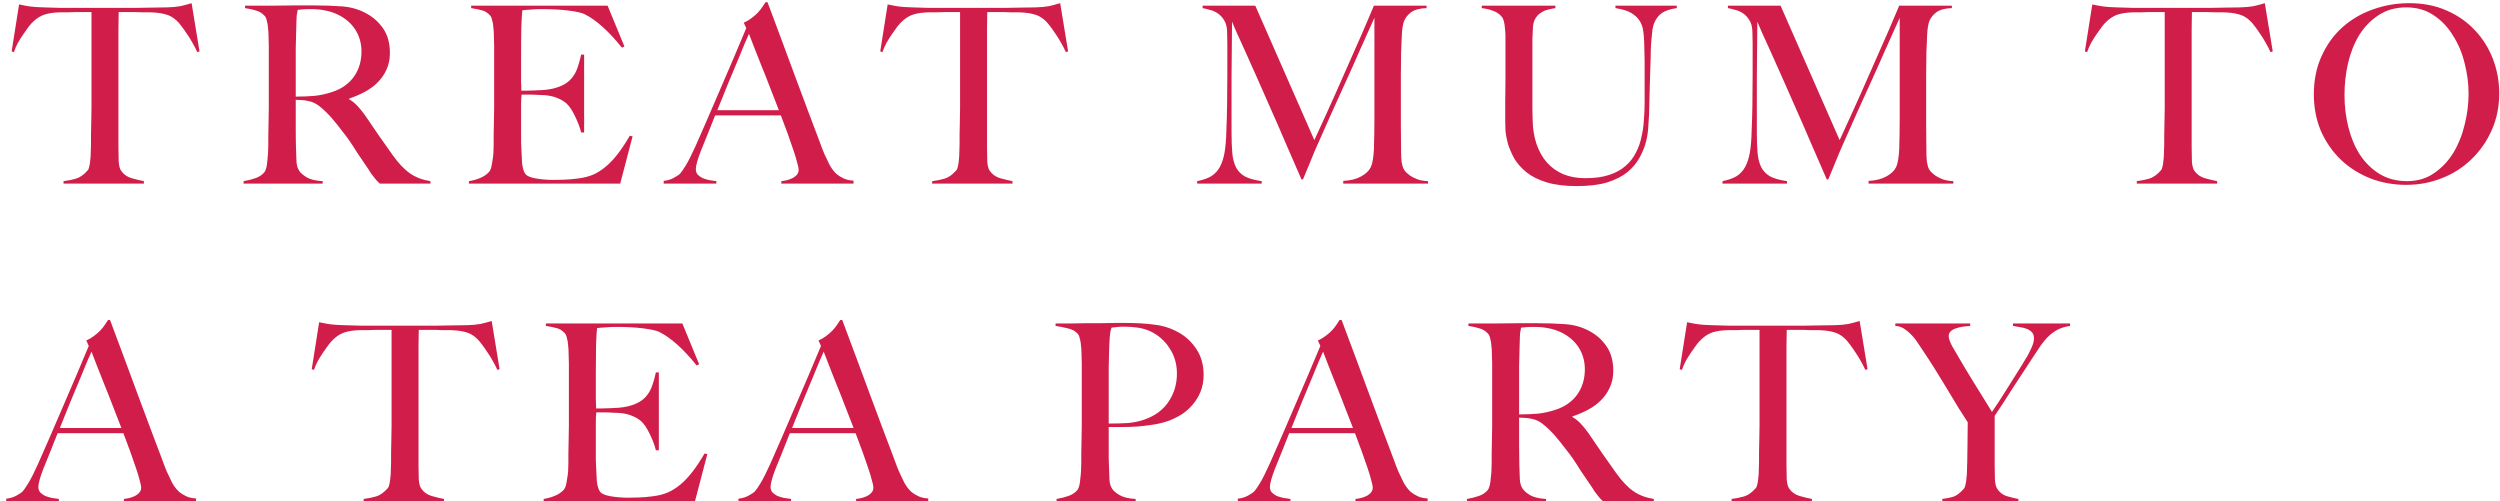<svg width="354" height="71" viewBox="0 0 354 71" fill="none" xmlns="http://www.w3.org/2000/svg">
<path d="M28.25 7.275L27.935 7.38C27.748 6.96 27.527 6.528 27.27 6.085C27.013 5.618 26.745 5.187 26.465 4.79C26.208 4.393 25.952 4.032 25.695 3.705C25.438 3.355 25.217 3.098 25.03 2.935C24.54 2.468 24.003 2.165 23.42 2.025C22.86 1.862 22.137 1.768 21.25 1.745C20.807 1.745 20.422 1.745 20.095 1.745C19.768 1.722 19.442 1.71 19.115 1.71C18.812 1.71 18.473 1.71 18.1 1.71C17.75 1.71 17.318 1.71 16.805 1.71C16.805 2.293 16.793 3.087 16.77 4.09C16.77 5.093 16.77 6.143 16.77 7.24C16.77 8.337 16.77 9.422 16.77 10.495C16.77 11.545 16.77 12.432 16.77 13.155V20.925C16.77 21.602 16.782 22.255 16.805 22.885C16.852 23.492 16.968 23.923 17.155 24.18C17.505 24.693 17.995 25.043 18.625 25.23C19.278 25.417 19.862 25.557 20.375 25.65V26H9V25.65C9.607 25.58 10.19 25.463 10.75 25.3C11.31 25.137 11.858 24.752 12.395 24.145C12.512 24.028 12.593 23.842 12.64 23.585C12.71 23.305 12.757 23.002 12.78 22.675C12.827 22.325 12.85 21.952 12.85 21.555C12.873 21.158 12.885 20.773 12.885 20.4C12.885 20.073 12.885 19.642 12.885 19.105C12.908 18.568 12.92 17.973 12.92 17.32C12.943 16.667 12.955 15.99 12.955 15.29C12.955 14.59 12.955 13.925 12.955 13.295V1.71C12.465 1.71 12.033 1.71 11.66 1.71C11.31 1.71 10.972 1.71 10.645 1.71C10.342 1.71 10.015 1.722 9.665 1.745C9.338 1.745 8.953 1.745 8.51 1.745C7.623 1.768 6.888 1.873 6.305 2.06C5.745 2.247 5.22 2.573 4.73 3.04C4.543 3.203 4.322 3.448 4.065 3.775C3.832 4.102 3.575 4.463 3.295 4.86C3.038 5.233 2.782 5.642 2.525 6.085C2.292 6.528 2.105 6.96 1.965 7.38L1.65 7.275L2.7 0.625C3.237 0.742 3.727 0.835 4.17 0.905C4.637 0.975 5.302 1.022 6.165 1.045C7.052 1.068 7.845 1.092 8.545 1.115C9.245 1.115 9.922 1.115 10.575 1.115C11.228 1.115 11.893 1.115 12.57 1.115C13.27 1.115 14.052 1.115 14.915 1.115C15.778 1.115 16.548 1.115 17.225 1.115C17.925 1.115 18.602 1.115 19.255 1.115C19.908 1.092 20.585 1.08 21.285 1.08C21.985 1.057 22.778 1.045 23.665 1.045C24.435 1.022 25.065 0.963 25.555 0.87C26.068 0.753 26.593 0.613 27.13 0.45L28.25 7.275ZM60.951 26H53.776C53.566 25.79 53.414 25.638 53.321 25.545C53.227 25.428 53.122 25.3 53.006 25.16C52.889 25.02 52.737 24.822 52.551 24.565C52.387 24.285 52.119 23.877 51.746 23.34C51.302 22.687 50.906 22.103 50.556 21.59C50.229 21.053 49.891 20.528 49.541 20.015C49.191 19.502 48.806 18.988 48.386 18.475C47.989 17.938 47.511 17.343 46.951 16.69C46.484 16.153 45.971 15.652 45.411 15.185C44.874 14.718 44.302 14.427 43.696 14.31C43.252 14.217 42.914 14.17 42.681 14.17C42.471 14.17 42.202 14.158 41.876 14.135C41.876 15.652 41.876 16.97 41.876 18.09C41.876 19.21 41.887 20.155 41.911 20.925C41.934 21.672 41.957 22.313 41.981 22.85C42.004 23.387 42.132 23.83 42.366 24.18C42.552 24.483 42.914 24.798 43.451 25.125C43.987 25.428 44.734 25.603 45.691 25.65V26H34.491V25.65C35.074 25.557 35.634 25.417 36.171 25.23C36.707 25.043 37.127 24.763 37.431 24.39C37.547 24.25 37.641 24.04 37.711 23.76C37.781 23.48 37.827 23.165 37.851 22.815C37.897 22.465 37.932 22.092 37.956 21.695C37.979 21.298 37.991 20.913 37.991 20.54C37.991 20.213 37.991 19.77 37.991 19.21C38.014 18.65 38.026 18.043 38.026 17.39C38.049 16.713 38.061 16.025 38.061 15.325C38.061 14.602 38.061 13.925 38.061 13.295V6.47C38.061 6.05 38.049 5.63 38.026 5.21C38.026 4.767 38.002 4.358 37.956 3.985C37.932 3.588 37.874 3.238 37.781 2.935C37.711 2.608 37.606 2.375 37.466 2.235C37.116 1.862 36.719 1.617 36.276 1.5C35.856 1.36 35.331 1.243 34.701 1.15V0.8C34.887 0.8 35.366 0.8 36.136 0.8C36.929 0.8 37.827 0.8 38.831 0.8C39.834 0.777 40.837 0.765 41.841 0.765C42.844 0.765 43.661 0.765 44.291 0.765C45.854 0.765 47.242 0.812 48.456 0.905C49.669 0.998 50.777 1.313 51.781 1.85C52.807 2.387 53.636 3.122 54.266 4.055C54.896 4.965 55.211 6.12 55.211 7.52C55.211 8.383 55.047 9.165 54.721 9.865C54.417 10.542 53.997 11.148 53.461 11.685C52.947 12.198 52.341 12.642 51.641 13.015C50.941 13.388 50.206 13.703 49.436 13.96V14.065C49.832 14.275 50.217 14.578 50.591 14.975C50.964 15.372 51.326 15.815 51.676 16.305C52.282 17.192 52.936 18.148 53.636 19.175C54.359 20.202 55.001 21.112 55.561 21.905C56.424 23.118 57.264 24.005 58.081 24.565C58.897 25.125 59.854 25.487 60.951 25.65V26ZM51.186 7.31C51.186 6.143 50.894 5.105 50.311 4.195C49.727 3.285 48.876 2.562 47.756 2.025C47.196 1.768 46.601 1.582 45.971 1.465C45.364 1.348 44.722 1.29 44.046 1.29C43.556 1.29 43.159 1.302 42.856 1.325C42.552 1.348 42.319 1.372 42.156 1.395C42.132 1.535 42.109 1.663 42.086 1.78C42.062 1.873 42.039 2.002 42.016 2.165C42.016 2.328 42.004 2.562 41.981 2.865C41.981 3.145 41.969 3.553 41.946 4.09C41.922 4.907 41.899 5.828 41.876 6.855C41.876 7.882 41.876 8.873 41.876 9.83C41.876 10.787 41.876 11.627 41.876 12.35C41.876 13.05 41.876 13.493 41.876 13.68C42.832 13.68 43.719 13.645 44.536 13.575C45.376 13.482 46.181 13.307 46.951 13.05C47.697 12.817 48.339 12.502 48.876 12.105C49.412 11.708 49.844 11.265 50.171 10.775C50.521 10.262 50.777 9.713 50.941 9.13C51.104 8.547 51.186 7.94 51.186 7.31ZM89.571 19.315L87.821 26H66.401V25.65C66.984 25.557 67.521 25.405 68.011 25.195C68.524 24.985 68.944 24.693 69.271 24.32C69.388 24.18 69.481 23.982 69.551 23.725C69.621 23.445 69.679 23.13 69.726 22.78C69.796 22.43 69.843 22.068 69.866 21.695C69.889 21.298 69.901 20.913 69.901 20.54C69.901 20.213 69.901 19.77 69.901 19.21C69.924 18.65 69.936 18.043 69.936 17.39C69.959 16.713 69.971 16.025 69.971 15.325C69.971 14.602 69.971 13.925 69.971 13.295V6.47C69.971 6.05 69.959 5.618 69.936 5.175C69.936 4.732 69.912 4.312 69.866 3.915C69.843 3.518 69.784 3.168 69.691 2.865C69.621 2.538 69.516 2.305 69.376 2.165C69.026 1.792 68.653 1.558 68.256 1.465C67.859 1.348 67.346 1.243 66.716 1.15V0.8H86.036L88.416 6.575L88.066 6.75C86.176 4.393 84.403 2.807 82.746 1.99C82.349 1.803 81.614 1.64 80.541 1.5C79.468 1.36 78.161 1.29 76.621 1.29C76.131 1.29 75.618 1.313 75.081 1.36C74.567 1.383 74.194 1.418 73.961 1.465C73.914 1.838 73.868 2.608 73.821 3.775C73.797 4.942 73.786 6.295 73.786 7.835C73.786 8.722 73.786 9.468 73.786 10.075C73.786 10.682 73.786 11.183 73.786 11.58C73.809 11.953 73.821 12.245 73.821 12.455C73.821 12.642 73.821 12.77 73.821 12.84C73.938 12.84 74.171 12.84 74.521 12.84C74.871 12.84 75.267 12.828 75.711 12.805C76.177 12.782 76.632 12.758 77.076 12.735C77.543 12.688 77.927 12.63 78.231 12.56C78.931 12.397 79.514 12.175 79.981 11.895C80.448 11.615 80.821 11.277 81.101 10.88C81.404 10.483 81.638 10.028 81.801 9.515C81.987 8.978 82.151 8.383 82.291 7.73H82.711V18.755H82.291C82.104 18.008 81.812 17.238 81.416 16.445C81.043 15.652 80.646 15.057 80.226 14.66C79.853 14.333 79.397 14.065 78.861 13.855C78.347 13.645 77.741 13.517 77.041 13.47C76.691 13.447 76.399 13.435 76.166 13.435C75.933 13.412 75.699 13.4 75.466 13.4C75.256 13.4 75.022 13.4 74.766 13.4C74.532 13.4 74.229 13.4 73.856 13.4C73.809 13.727 73.786 14.205 73.786 14.835C73.786 15.465 73.786 16.118 73.786 16.795C73.786 17.098 73.786 17.448 73.786 17.845C73.786 18.242 73.786 18.638 73.786 19.035C73.786 19.408 73.786 19.77 73.786 20.12C73.809 20.447 73.821 20.727 73.821 20.96C73.844 21.707 73.879 22.418 73.926 23.095C73.996 23.748 74.136 24.238 74.346 24.565C74.556 24.892 75.058 25.125 75.851 25.265C76.644 25.405 77.507 25.475 78.441 25.475C78.838 25.475 79.339 25.463 79.946 25.44C80.576 25.417 81.229 25.358 81.906 25.265C82.653 25.172 83.341 24.997 83.971 24.74C84.601 24.46 85.207 24.075 85.791 23.585C86.374 23.095 86.934 22.5 87.471 21.8C88.031 21.077 88.603 20.213 89.186 19.21L89.571 19.315ZM110.639 26V25.65C110.709 25.65 110.872 25.627 111.129 25.58C111.409 25.533 111.689 25.452 111.969 25.335C112.272 25.218 112.529 25.055 112.739 24.845C112.972 24.635 113.089 24.367 113.089 24.04C113.089 23.83 113.019 23.492 112.879 23.025C112.762 22.535 112.587 21.952 112.354 21.275C112.12 20.575 111.852 19.805 111.549 18.965C111.245 18.125 110.919 17.25 110.569 16.34H101.259C100.909 17.227 100.57 18.078 100.244 18.895C99.917 19.688 99.59 20.493 99.264 21.31C98.774 22.57 98.529 23.457 98.529 23.97C98.529 24.273 98.622 24.53 98.809 24.74C98.995 24.927 99.229 25.09 99.509 25.23C99.812 25.347 100.127 25.44 100.454 25.51C100.804 25.557 101.13 25.603 101.434 25.65V26H93.979V25.615C94.585 25.545 95.099 25.382 95.519 25.125C95.962 24.868 96.219 24.693 96.289 24.6C96.452 24.437 96.72 24.052 97.094 23.445C97.467 22.838 97.922 21.94 98.459 20.75C98.949 19.653 99.497 18.405 100.104 17.005C100.71 15.605 101.329 14.17 101.959 12.7C102.612 11.207 103.254 9.713 103.884 8.22C104.514 6.703 105.109 5.292 105.669 3.985L105.319 3.215C105.739 3.028 106.112 2.807 106.439 2.55C106.789 2.293 107.092 2.025 107.349 1.745C107.605 1.465 107.815 1.197 107.979 0.94C108.165 0.683 108.305 0.473 108.399 0.31H108.679C109.402 2.247 110.09 4.09 110.744 5.84C111.397 7.567 112.015 9.235 112.599 10.845C113.205 12.455 113.789 14.018 114.349 15.535C114.909 17.028 115.469 18.51 116.029 19.98C116.285 20.703 116.519 21.31 116.729 21.8C116.962 22.267 117.219 22.803 117.499 23.41C117.545 23.503 117.65 23.667 117.814 23.9C117.977 24.133 118.187 24.378 118.444 24.635C118.724 24.868 119.062 25.078 119.459 25.265C119.855 25.452 120.322 25.557 120.859 25.58V26H110.639ZM106.054 4.79C105.914 5.093 105.704 5.572 105.424 6.225C105.167 6.878 104.84 7.672 104.444 8.605C104.047 9.538 103.604 10.6 103.114 11.79C102.647 12.957 102.134 14.228 101.574 15.605H110.289C109.892 14.555 109.484 13.505 109.064 12.455C108.667 11.405 108.27 10.402 107.874 9.445C107.5 8.465 107.15 7.578 106.824 6.785C106.52 5.968 106.264 5.303 106.054 4.79ZM151.242 7.275L150.927 7.38C150.741 6.96 150.519 6.528 150.262 6.085C150.006 5.618 149.737 5.187 149.457 4.79C149.201 4.393 148.944 4.032 148.687 3.705C148.431 3.355 148.209 3.098 148.022 2.935C147.532 2.468 146.996 2.165 146.412 2.025C145.852 1.862 145.129 1.768 144.242 1.745C143.799 1.745 143.414 1.745 143.087 1.745C142.761 1.722 142.434 1.71 142.107 1.71C141.804 1.71 141.466 1.71 141.092 1.71C140.742 1.71 140.311 1.71 139.797 1.71C139.797 2.293 139.786 3.087 139.762 4.09C139.762 5.093 139.762 6.143 139.762 7.24C139.762 8.337 139.762 9.422 139.762 10.495C139.762 11.545 139.762 12.432 139.762 13.155V20.925C139.762 21.602 139.774 22.255 139.797 22.885C139.844 23.492 139.961 23.923 140.147 24.18C140.497 24.693 140.987 25.043 141.617 25.23C142.271 25.417 142.854 25.557 143.367 25.65V26H131.992V25.65C132.599 25.58 133.182 25.463 133.742 25.3C134.302 25.137 134.851 24.752 135.387 24.145C135.504 24.028 135.586 23.842 135.632 23.585C135.702 23.305 135.749 23.002 135.772 22.675C135.819 22.325 135.842 21.952 135.842 21.555C135.866 21.158 135.877 20.773 135.877 20.4C135.877 20.073 135.877 19.642 135.877 19.105C135.901 18.568 135.912 17.973 135.912 17.32C135.936 16.667 135.947 15.99 135.947 15.29C135.947 14.59 135.947 13.925 135.947 13.295V1.71C135.457 1.71 135.026 1.71 134.652 1.71C134.302 1.71 133.964 1.71 133.637 1.71C133.334 1.71 133.007 1.722 132.657 1.745C132.331 1.745 131.946 1.745 131.502 1.745C130.616 1.768 129.881 1.873 129.297 2.06C128.737 2.247 128.212 2.573 127.722 3.04C127.536 3.203 127.314 3.448 127.057 3.775C126.824 4.102 126.567 4.463 126.287 4.86C126.031 5.233 125.774 5.642 125.517 6.085C125.284 6.528 125.097 6.96 124.957 7.38L124.642 7.275L125.692 0.625C126.229 0.742 126.719 0.835 127.162 0.905C127.629 0.975 128.294 1.022 129.157 1.045C130.044 1.068 130.837 1.092 131.537 1.115C132.237 1.115 132.914 1.115 133.567 1.115C134.221 1.115 134.886 1.115 135.562 1.115C136.262 1.115 137.044 1.115 137.907 1.115C138.771 1.115 139.541 1.115 140.217 1.115C140.917 1.115 141.594 1.115 142.247 1.115C142.901 1.092 143.577 1.08 144.277 1.08C144.977 1.057 145.771 1.045 146.657 1.045C147.427 1.022 148.057 0.963 148.547 0.87C149.061 0.753 149.586 0.613 150.122 0.45L151.242 7.275ZM202.211 26H190.206V25.615C191.21 25.568 192.05 25.358 192.726 24.985C193.403 24.612 193.858 24.18 194.091 23.69C194.231 23.387 194.336 23.013 194.406 22.57C194.476 22.103 194.523 21.637 194.546 21.17C194.593 19.63 194.616 18.16 194.616 16.76C194.616 15.36 194.616 13.913 194.616 12.42V2.515C193.846 4.242 193.135 5.828 192.481 7.275C191.851 8.722 191.221 10.133 190.591 11.51C189.961 12.887 189.32 14.298 188.666 15.745C188.036 17.168 187.336 18.743 186.566 20.47C186.45 20.703 186.286 21.077 186.076 21.59C185.866 22.08 185.656 22.593 185.446 23.13C185.236 23.643 185.038 24.122 184.851 24.565C184.665 24.985 184.548 25.265 184.501 25.405H184.291C183.545 23.678 182.798 21.963 182.051 20.26C181.328 18.557 180.616 16.923 179.916 15.36C179.216 13.773 178.563 12.292 177.956 10.915C177.35 9.538 176.801 8.313 176.311 7.24C175.821 6.167 175.413 5.268 175.086 4.545C174.783 3.822 174.573 3.332 174.456 3.075C174.456 4.615 174.445 5.98 174.421 7.17C174.421 8.337 174.41 9.503 174.386 10.67C174.386 11.813 174.386 13.027 174.386 14.31C174.386 15.593 174.386 17.087 174.386 18.79C174.386 19.887 174.421 20.843 174.491 21.66C174.561 22.453 174.736 23.13 175.016 23.69C175.296 24.227 175.716 24.658 176.276 24.985C176.86 25.288 177.653 25.51 178.656 25.65V26H169.521V25.65C170.338 25.487 171.003 25.253 171.516 24.95C172.03 24.623 172.438 24.18 172.741 23.62C173.045 23.06 173.266 22.372 173.406 21.555C173.546 20.715 173.628 19.7 173.651 18.51C173.698 17.507 173.733 16.328 173.756 14.975C173.78 13.598 173.791 12.128 173.791 10.565C173.791 9.888 173.791 9.317 173.791 8.85C173.791 8.383 173.791 7.94 173.791 7.52C173.791 7.077 173.791 6.622 173.791 6.155C173.791 5.688 173.78 5.117 173.756 4.44C173.733 3.787 173.593 3.262 173.336 2.865C173.08 2.445 172.776 2.118 172.426 1.885C172.076 1.652 171.703 1.488 171.306 1.395C170.91 1.278 170.571 1.197 170.291 1.15V0.8H177.746L186.111 19.84C187.138 17.623 188.141 15.418 189.121 13.225C190.101 11.032 190.976 9.048 191.746 7.275C192.54 5.502 193.181 4.032 193.671 2.865C194.185 1.675 194.476 0.987 194.546 0.8H202.001V1.15C201.045 1.173 200.31 1.372 199.796 1.745C199.306 2.118 198.968 2.562 198.781 3.075C198.641 3.472 198.548 4.09 198.501 4.93C198.455 5.77 198.42 6.598 198.396 7.415C198.373 8.535 198.361 9.62 198.361 10.67C198.361 11.72 198.361 12.782 198.361 13.855C198.361 15.115 198.361 16.375 198.361 17.635C198.361 18.872 198.373 20.178 198.396 21.555C198.396 21.998 198.42 22.453 198.466 22.92C198.536 23.363 198.641 23.713 198.781 23.97C198.805 24.017 198.886 24.133 199.026 24.32C199.19 24.483 199.411 24.67 199.691 24.88C199.971 25.067 200.321 25.242 200.741 25.405C201.161 25.545 201.651 25.627 202.211 25.65V26ZM237.429 1.15C236.566 1.267 235.877 1.488 235.364 1.815C234.874 2.142 234.489 2.643 234.209 3.32C234.139 3.483 234.069 3.752 233.999 4.125C233.952 4.498 233.906 4.93 233.859 5.42C233.812 5.91 233.777 6.435 233.754 6.995C233.731 7.532 233.719 8.068 233.719 8.605C233.696 9.608 233.661 10.728 233.614 11.965C233.591 13.202 233.556 14.602 233.509 16.165C233.486 16.608 233.451 17.168 233.404 17.845C233.381 18.522 233.276 19.245 233.089 20.015C232.902 20.762 232.599 21.52 232.179 22.29C231.782 23.037 231.211 23.725 230.464 24.355C229.717 24.962 228.761 25.452 227.594 25.825C226.427 26.175 224.992 26.35 223.289 26.35C221.609 26.35 220.186 26.175 219.019 25.825C217.876 25.475 216.931 25.008 216.184 24.425C215.437 23.818 214.854 23.165 214.434 22.465C214.037 21.742 213.734 21.042 213.524 20.365C213.337 19.665 213.221 19.035 213.174 18.475C213.151 17.892 213.139 17.46 213.139 17.18C213.139 16.527 213.139 15.675 213.139 14.625C213.162 13.575 213.174 12.408 213.174 11.125V6.47C213.174 6.05 213.174 5.63 213.174 5.21C213.174 4.79 213.151 4.405 213.104 4.055C213.081 3.682 213.034 3.355 212.964 3.075C212.894 2.772 212.789 2.538 212.649 2.375C212.322 1.978 211.914 1.698 211.424 1.535C210.957 1.348 210.421 1.22 209.814 1.15V0.8H220.244V1.15C219.917 1.197 219.567 1.267 219.194 1.36C218.821 1.453 218.482 1.605 218.179 1.815C217.876 2.002 217.619 2.27 217.409 2.62C217.199 2.97 217.082 3.413 217.059 3.95C217.036 4.557 217.012 5.093 216.989 5.56C216.989 6.027 216.989 6.482 216.989 6.925C216.989 7.368 216.989 7.835 216.989 8.325C216.989 8.792 216.989 9.34 216.989 9.97C216.989 10.763 216.989 11.475 216.989 12.105C216.989 12.735 216.989 13.33 216.989 13.89C216.989 14.427 216.989 14.952 216.989 15.465C217.012 15.955 217.024 16.48 217.024 17.04C217.047 18.277 217.234 19.408 217.584 20.435C217.934 21.438 218.424 22.302 219.054 23.025C219.684 23.725 220.454 24.273 221.364 24.67C222.274 25.043 223.312 25.23 224.479 25.23C225.809 25.23 226.929 25.078 227.839 24.775C228.772 24.472 229.542 24.052 230.149 23.515C230.779 22.978 231.269 22.36 231.619 21.66C231.992 20.96 232.261 20.213 232.424 19.42C232.611 18.627 232.727 17.822 232.774 17.005C232.844 16.165 232.879 15.348 232.879 14.555C232.879 13.925 232.879 13.353 232.879 12.84C232.879 12.327 232.879 11.848 232.879 11.405C232.879 10.938 232.879 10.483 232.879 10.04C232.879 9.573 232.879 9.095 232.879 8.605C232.879 8.138 232.867 7.66 232.844 7.17C232.844 6.68 232.832 6.213 232.809 5.77C232.786 5.327 232.751 4.918 232.704 4.545C232.657 4.148 232.587 3.833 232.494 3.6C232.261 2.947 231.852 2.422 231.269 2.025C230.709 1.605 229.869 1.313 228.749 1.15V0.8H237.429V1.15ZM276.593 26H264.588V25.615C265.592 25.568 266.432 25.358 267.108 24.985C267.785 24.612 268.24 24.18 268.473 23.69C268.613 23.387 268.718 23.013 268.788 22.57C268.858 22.103 268.905 21.637 268.928 21.17C268.975 19.63 268.998 18.16 268.998 16.76C268.998 15.36 268.998 13.913 268.998 12.42V2.515C268.228 4.242 267.517 5.828 266.863 7.275C266.233 8.722 265.603 10.133 264.973 11.51C264.343 12.887 263.702 14.298 263.048 15.745C262.418 17.168 261.718 18.743 260.948 20.47C260.832 20.703 260.668 21.077 260.458 21.59C260.248 22.08 260.038 22.593 259.828 23.13C259.618 23.643 259.42 24.122 259.233 24.565C259.047 24.985 258.93 25.265 258.883 25.405H258.673C257.927 23.678 257.18 21.963 256.433 20.26C255.71 18.557 254.998 16.923 254.298 15.36C253.598 13.773 252.945 12.292 252.338 10.915C251.732 9.538 251.183 8.313 250.693 7.24C250.203 6.167 249.795 5.268 249.468 4.545C249.165 3.822 248.955 3.332 248.838 3.075C248.838 4.615 248.827 5.98 248.803 7.17C248.803 8.337 248.792 9.503 248.768 10.67C248.768 11.813 248.768 13.027 248.768 14.31C248.768 15.593 248.768 17.087 248.768 18.79C248.768 19.887 248.803 20.843 248.873 21.66C248.943 22.453 249.118 23.13 249.398 23.69C249.678 24.227 250.098 24.658 250.658 24.985C251.242 25.288 252.035 25.51 253.038 25.65V26H243.903V25.65C244.72 25.487 245.385 25.253 245.898 24.95C246.412 24.623 246.82 24.18 247.123 23.62C247.427 23.06 247.648 22.372 247.788 21.555C247.928 20.715 248.01 19.7 248.033 18.51C248.08 17.507 248.115 16.328 248.138 14.975C248.162 13.598 248.173 12.128 248.173 10.565C248.173 9.888 248.173 9.317 248.173 8.85C248.173 8.383 248.173 7.94 248.173 7.52C248.173 7.077 248.173 6.622 248.173 6.155C248.173 5.688 248.162 5.117 248.138 4.44C248.115 3.787 247.975 3.262 247.718 2.865C247.462 2.445 247.158 2.118 246.808 1.885C246.458 1.652 246.085 1.488 245.688 1.395C245.292 1.278 244.953 1.197 244.673 1.15V0.8H252.128L260.493 19.84C261.52 17.623 262.523 15.418 263.503 13.225C264.483 11.032 265.358 9.048 266.128 7.275C266.922 5.502 267.563 4.032 268.053 2.865C268.567 1.675 268.858 0.987 268.928 0.8H276.383V1.15C275.427 1.173 274.692 1.372 274.178 1.745C273.688 2.118 273.35 2.562 273.163 3.075C273.023 3.472 272.93 4.09 272.883 4.93C272.837 5.77 272.802 6.598 272.778 7.415C272.755 8.535 272.743 9.62 272.743 10.67C272.743 11.72 272.743 12.782 272.743 13.855C272.743 15.115 272.743 16.375 272.743 17.635C272.743 18.872 272.755 20.178 272.778 21.555C272.778 21.998 272.802 22.453 272.848 22.92C272.918 23.363 273.023 23.713 273.163 23.97C273.187 24.017 273.268 24.133 273.408 24.32C273.572 24.483 273.793 24.67 274.073 24.88C274.353 25.067 274.703 25.242 275.123 25.405C275.543 25.545 276.033 25.627 276.593 25.65V26ZM321.819 7.275L321.504 7.38C321.318 6.96 321.096 6.528 320.839 6.085C320.583 5.618 320.314 5.187 320.034 4.79C319.778 4.393 319.521 4.032 319.264 3.705C319.008 3.355 318.786 3.098 318.599 2.935C318.109 2.468 317.573 2.165 316.989 2.025C316.429 1.862 315.706 1.768 314.819 1.745C314.376 1.745 313.991 1.745 313.664 1.745C313.338 1.722 313.011 1.71 312.684 1.71C312.381 1.71 312.043 1.71 311.669 1.71C311.319 1.71 310.888 1.71 310.374 1.71C310.374 2.293 310.363 3.087 310.339 4.09C310.339 5.093 310.339 6.143 310.339 7.24C310.339 8.337 310.339 9.422 310.339 10.495C310.339 11.545 310.339 12.432 310.339 13.155V20.925C310.339 21.602 310.351 22.255 310.374 22.885C310.421 23.492 310.538 23.923 310.724 24.18C311.074 24.693 311.564 25.043 312.194 25.23C312.848 25.417 313.431 25.557 313.944 25.65V26H302.569V25.65C303.176 25.58 303.759 25.463 304.319 25.3C304.879 25.137 305.428 24.752 305.964 24.145C306.081 24.028 306.163 23.842 306.209 23.585C306.279 23.305 306.326 23.002 306.349 22.675C306.396 22.325 306.419 21.952 306.419 21.555C306.443 21.158 306.454 20.773 306.454 20.4C306.454 20.073 306.454 19.642 306.454 19.105C306.478 18.568 306.489 17.973 306.489 17.32C306.513 16.667 306.524 15.99 306.524 15.29C306.524 14.59 306.524 13.925 306.524 13.295V1.71C306.034 1.71 305.603 1.71 305.229 1.71C304.879 1.71 304.541 1.71 304.214 1.71C303.911 1.71 303.584 1.722 303.234 1.745C302.908 1.745 302.523 1.745 302.079 1.745C301.193 1.768 300.458 1.873 299.874 2.06C299.314 2.247 298.789 2.573 298.299 3.04C298.113 3.203 297.891 3.448 297.634 3.775C297.401 4.102 297.144 4.463 296.864 4.86C296.608 5.233 296.351 5.642 296.094 6.085C295.861 6.528 295.674 6.96 295.534 7.38L295.219 7.275L296.269 0.625C296.806 0.742 297.296 0.835 297.739 0.905C298.206 0.975 298.871 1.022 299.734 1.045C300.621 1.068 301.414 1.092 302.114 1.115C302.814 1.115 303.491 1.115 304.144 1.115C304.798 1.115 305.463 1.115 306.139 1.115C306.839 1.115 307.621 1.115 308.484 1.115C309.348 1.115 310.118 1.115 310.794 1.115C311.494 1.115 312.171 1.115 312.824 1.115C313.478 1.092 314.154 1.08 314.854 1.08C315.554 1.057 316.348 1.045 317.234 1.045C318.004 1.022 318.634 0.963 319.124 0.87C319.638 0.753 320.163 0.613 320.699 0.45L321.819 7.275ZM353.89 13.225C353.89 15.092 353.54 16.818 352.84 18.405C352.14 19.992 351.183 21.368 349.97 22.535C348.78 23.702 347.38 24.6 345.77 25.23C344.183 25.86 342.492 26.175 340.695 26.175C338.922 26.175 337.242 25.872 335.655 25.265C334.068 24.635 332.68 23.76 331.49 22.64C330.3 21.497 329.355 20.143 328.655 18.58C327.978 16.993 327.64 15.255 327.64 13.365C327.64 11.358 328.002 9.562 328.725 7.975C329.448 6.365 330.417 5.012 331.63 3.915C332.867 2.795 334.302 1.943 335.935 1.36C337.592 0.753 339.33 0.45 341.15 0.45C343.133 0.45 344.907 0.8 346.47 1.5C348.057 2.2 349.398 3.145 350.495 4.335C351.592 5.502 352.432 6.855 353.015 8.395C353.598 9.935 353.89 11.545 353.89 13.225ZM349.55 13.26C349.55 11.837 349.363 10.402 348.99 8.955C348.64 7.508 348.092 6.202 347.345 5.035C346.622 3.845 345.712 2.888 344.615 2.165C343.518 1.418 342.223 1.045 340.73 1.045C339.213 1.045 337.895 1.418 336.775 2.165C335.678 2.888 334.768 3.833 334.045 5C333.345 6.167 332.82 7.497 332.47 8.99C332.143 10.46 331.98 11.953 331.98 13.47C331.98 15.057 332.167 16.585 332.54 18.055C332.913 19.525 333.462 20.82 334.185 21.94C334.932 23.06 335.853 23.958 336.95 24.635C338.07 25.312 339.365 25.65 340.835 25.65C342.305 25.65 343.577 25.277 344.65 24.53C345.747 23.783 346.657 22.827 347.38 21.66C348.103 20.47 348.64 19.14 348.99 17.67C349.363 16.2 349.55 14.73 349.55 13.26ZM17.54 71V70.65C17.61 70.65 17.773 70.627 18.03 70.58C18.31 70.533 18.59 70.452 18.87 70.335C19.173 70.218 19.43 70.055 19.64 69.845C19.873 69.635 19.99 69.367 19.99 69.04C19.99 68.83 19.92 68.492 19.78 68.025C19.663 67.535 19.488 66.952 19.255 66.275C19.022 65.575 18.753 64.805 18.45 63.965C18.147 63.125 17.82 62.25 17.47 61.34H8.16C7.81 62.227 7.472 63.078 7.145 63.895C6.818 64.688 6.492 65.493 6.165 66.31C5.675 67.57 5.43 68.457 5.43 68.97C5.43 69.273 5.523 69.53 5.71 69.74C5.897 69.927 6.13 70.09 6.41 70.23C6.713 70.347 7.028 70.44 7.355 70.51C7.705 70.557 8.032 70.603 8.335 70.65V71H0.88V70.615C1.487 70.545 2 70.382 2.42 70.125C2.863 69.868 3.12 69.693 3.19 69.6C3.353 69.437 3.622 69.052 3.995 68.445C4.368 67.838 4.823 66.94 5.36 65.75C5.85 64.653 6.398 63.405 7.005 62.005C7.612 60.605 8.23 59.17 8.86 57.7C9.513 56.207 10.155 54.713 10.785 53.22C11.415 51.703 12.01 50.292 12.57 48.985L12.22 48.215C12.64 48.028 13.013 47.807 13.34 47.55C13.69 47.293 13.993 47.025 14.25 46.745C14.507 46.465 14.717 46.197 14.88 45.94C15.067 45.683 15.207 45.473 15.3 45.31H15.58C16.303 47.247 16.992 49.09 17.645 50.84C18.298 52.567 18.917 54.235 19.5 55.845C20.107 57.455 20.69 59.018 21.25 60.535C21.81 62.028 22.37 63.51 22.93 64.98C23.187 65.703 23.42 66.31 23.63 66.8C23.863 67.267 24.12 67.803 24.4 68.41C24.447 68.503 24.552 68.667 24.715 68.9C24.878 69.133 25.088 69.378 25.345 69.635C25.625 69.868 25.963 70.078 26.36 70.265C26.757 70.452 27.223 70.557 27.76 70.58V71H17.54ZM12.955 49.79C12.815 50.093 12.605 50.572 12.325 51.225C12.068 51.878 11.742 52.672 11.345 53.605C10.948 54.538 10.505 55.6 10.015 56.79C9.548 57.957 9.035 59.228 8.475 60.605H17.19C16.793 59.555 16.385 58.505 15.965 57.455C15.568 56.405 15.172 55.402 14.775 54.445C14.402 53.465 14.052 52.578 13.725 51.785C13.422 50.968 13.165 50.303 12.955 49.79ZM70.742 52.275L70.427 52.38C70.24 51.96 70.019 51.528 69.762 51.085C69.505 50.618 69.237 50.187 68.957 49.79C68.701 49.393 68.444 49.032 68.187 48.705C67.93 48.355 67.709 48.098 67.522 47.935C67.032 47.468 66.496 47.165 65.912 47.025C65.352 46.862 64.629 46.768 63.742 46.745C63.299 46.745 62.914 46.745 62.587 46.745C62.261 46.722 61.934 46.71 61.607 46.71C61.304 46.71 60.965 46.71 60.592 46.71C60.242 46.71 59.81 46.71 59.297 46.71C59.297 47.293 59.285 48.087 59.262 49.09C59.262 50.093 59.262 51.143 59.262 52.24C59.262 53.337 59.262 54.422 59.262 55.495C59.262 56.545 59.262 57.432 59.262 58.155V65.925C59.262 66.602 59.274 67.255 59.297 67.885C59.344 68.492 59.461 68.923 59.647 69.18C59.997 69.693 60.487 70.043 61.117 70.23C61.77 70.417 62.354 70.557 62.867 70.65V71H51.492V70.65C52.099 70.58 52.682 70.463 53.242 70.3C53.802 70.137 54.35 69.752 54.887 69.145C55.004 69.028 55.086 68.842 55.132 68.585C55.202 68.305 55.249 68.002 55.272 67.675C55.319 67.325 55.342 66.952 55.342 66.555C55.365 66.158 55.377 65.773 55.377 65.4C55.377 65.073 55.377 64.642 55.377 64.105C55.401 63.568 55.412 62.973 55.412 62.32C55.435 61.667 55.447 60.99 55.447 60.29C55.447 59.59 55.447 58.925 55.447 58.295V46.71C54.957 46.71 54.526 46.71 54.152 46.71C53.802 46.71 53.464 46.71 53.137 46.71C52.834 46.71 52.507 46.722 52.157 46.745C51.831 46.745 51.446 46.745 51.002 46.745C50.115 46.768 49.38 46.873 48.797 47.06C48.237 47.247 47.712 47.573 47.222 48.04C47.035 48.203 46.814 48.448 46.557 48.775C46.324 49.102 46.067 49.463 45.787 49.86C45.531 50.233 45.274 50.642 45.017 51.085C44.784 51.528 44.597 51.96 44.457 52.38L44.142 52.275L45.192 45.625C45.729 45.742 46.219 45.835 46.662 45.905C47.129 45.975 47.794 46.022 48.657 46.045C49.544 46.068 50.337 46.092 51.037 46.115C51.737 46.115 52.414 46.115 53.067 46.115C53.721 46.115 54.386 46.115 55.062 46.115C55.762 46.115 56.544 46.115 57.407 46.115C58.27 46.115 59.041 46.115 59.717 46.115C60.417 46.115 61.094 46.115 61.747 46.115C62.401 46.092 63.077 46.08 63.777 46.08C64.477 46.057 65.27 46.045 66.157 46.045C66.927 46.022 67.557 45.963 68.047 45.87C68.561 45.753 69.085 45.613 69.622 45.45L70.742 52.275ZM100.153 64.315L98.403 71H76.983V70.65C77.566 70.557 78.103 70.405 78.593 70.195C79.106 69.985 79.526 69.693 79.853 69.32C79.969 69.18 80.063 68.982 80.133 68.725C80.203 68.445 80.261 68.13 80.308 67.78C80.378 67.43 80.424 67.068 80.448 66.695C80.471 66.298 80.483 65.913 80.483 65.54C80.483 65.213 80.483 64.77 80.483 64.21C80.506 63.65 80.518 63.043 80.518 62.39C80.541 61.713 80.553 61.025 80.553 60.325C80.553 59.602 80.553 58.925 80.553 58.295V51.47C80.553 51.05 80.541 50.618 80.518 50.175C80.518 49.732 80.495 49.312 80.448 48.915C80.424 48.518 80.366 48.168 80.273 47.865C80.203 47.538 80.098 47.305 79.958 47.165C79.608 46.792 79.234 46.558 78.838 46.465C78.441 46.348 77.928 46.243 77.298 46.15V45.8H96.618L98.998 51.575L98.648 51.75C96.758 49.393 94.984 47.807 93.328 46.99C92.931 46.803 92.196 46.64 91.123 46.5C90.049 46.36 88.743 46.29 87.203 46.29C86.713 46.29 86.2 46.313 85.663 46.36C85.15 46.383 84.776 46.418 84.543 46.465C84.496 46.838 84.45 47.608 84.403 48.775C84.379 49.942 84.368 51.295 84.368 52.835C84.368 53.722 84.368 54.468 84.368 55.075C84.368 55.682 84.368 56.183 84.368 56.58C84.391 56.953 84.403 57.245 84.403 57.455C84.403 57.642 84.403 57.77 84.403 57.84C84.519 57.84 84.753 57.84 85.103 57.84C85.453 57.84 85.85 57.828 86.293 57.805C86.76 57.782 87.215 57.758 87.658 57.735C88.124 57.688 88.51 57.63 88.813 57.56C89.513 57.397 90.096 57.175 90.563 56.895C91.029 56.615 91.403 56.277 91.683 55.88C91.986 55.483 92.219 55.028 92.383 54.515C92.57 53.978 92.733 53.383 92.873 52.73H93.293V63.755H92.873C92.686 63.008 92.394 62.238 91.998 61.445C91.624 60.652 91.228 60.057 90.808 59.66C90.434 59.333 89.98 59.065 89.443 58.855C88.93 58.645 88.323 58.517 87.623 58.47C87.273 58.447 86.981 58.435 86.748 58.435C86.514 58.412 86.281 58.4 86.048 58.4C85.838 58.4 85.605 58.4 85.348 58.4C85.115 58.4 84.811 58.4 84.438 58.4C84.391 58.727 84.368 59.205 84.368 59.835C84.368 60.465 84.368 61.118 84.368 61.795C84.368 62.098 84.368 62.448 84.368 62.845C84.368 63.242 84.368 63.638 84.368 64.035C84.368 64.408 84.368 64.77 84.368 65.12C84.391 65.447 84.403 65.727 84.403 65.96C84.426 66.707 84.461 67.418 84.508 68.095C84.578 68.748 84.718 69.238 84.928 69.565C85.138 69.892 85.639 70.125 86.433 70.265C87.226 70.405 88.09 70.475 89.023 70.475C89.419 70.475 89.921 70.463 90.528 70.44C91.158 70.417 91.811 70.358 92.488 70.265C93.234 70.172 93.923 69.997 94.553 69.74C95.183 69.46 95.79 69.075 96.373 68.585C96.956 68.095 97.516 67.5 98.053 66.8C98.613 66.077 99.184 65.213 99.768 64.21L100.153 64.315ZM121.221 71V70.65C121.291 70.65 121.454 70.627 121.711 70.58C121.991 70.533 122.271 70.452 122.551 70.335C122.854 70.218 123.111 70.055 123.321 69.845C123.554 69.635 123.671 69.367 123.671 69.04C123.671 68.83 123.601 68.492 123.461 68.025C123.344 67.535 123.169 66.952 122.936 66.275C122.702 65.575 122.434 64.805 122.131 63.965C121.827 63.125 121.501 62.25 121.151 61.34H111.841C111.491 62.227 111.152 63.078 110.826 63.895C110.499 64.688 110.172 65.493 109.846 66.31C109.356 67.57 109.111 68.457 109.111 68.97C109.111 69.273 109.204 69.53 109.391 69.74C109.577 69.927 109.811 70.09 110.091 70.23C110.394 70.347 110.709 70.44 111.036 70.51C111.386 70.557 111.712 70.603 112.016 70.65V71H104.561V70.615C105.167 70.545 105.681 70.382 106.101 70.125C106.544 69.868 106.801 69.693 106.871 69.6C107.034 69.437 107.302 69.052 107.676 68.445C108.049 67.838 108.504 66.94 109.041 65.75C109.531 64.653 110.079 63.405 110.686 62.005C111.292 60.605 111.911 59.17 112.541 57.7C113.194 56.207 113.836 54.713 114.466 53.22C115.096 51.703 115.691 50.292 116.251 48.985L115.901 48.215C116.321 48.028 116.694 47.807 117.021 47.55C117.371 47.293 117.674 47.025 117.931 46.745C118.187 46.465 118.397 46.197 118.561 45.94C118.747 45.683 118.887 45.473 118.981 45.31H119.261C119.984 47.247 120.672 49.09 121.326 50.84C121.979 52.567 122.597 54.235 123.181 55.845C123.787 57.455 124.371 59.018 124.931 60.535C125.491 62.028 126.051 63.51 126.611 64.98C126.867 65.703 127.101 66.31 127.311 66.8C127.544 67.267 127.801 67.803 128.081 68.41C128.127 68.503 128.232 68.667 128.396 68.9C128.559 69.133 128.769 69.378 129.026 69.635C129.306 69.868 129.644 70.078 130.041 70.265C130.437 70.452 130.904 70.557 131.441 70.58V71H121.221ZM116.636 49.79C116.496 50.093 116.286 50.572 116.006 51.225C115.749 51.878 115.422 52.672 115.026 53.605C114.629 54.538 114.186 55.6 113.696 56.79C113.229 57.957 112.716 59.228 112.156 60.605H120.871C120.474 59.555 120.066 58.505 119.646 57.455C119.249 56.405 118.852 55.402 118.456 54.445C118.082 53.465 117.732 52.578 117.406 51.785C117.102 50.968 116.846 50.303 116.636 49.79ZM170.433 53.08C170.433 53.943 170.293 54.725 170.013 55.425C169.733 56.125 169.36 56.743 168.893 57.28C168.45 57.817 167.925 58.283 167.318 58.68C166.711 59.053 166.093 59.357 165.463 59.59C164.81 59.823 164.11 59.998 163.363 60.115C162.616 60.232 161.858 60.325 161.088 60.395C160.341 60.442 159.606 60.465 158.883 60.465C158.183 60.465 157.553 60.465 156.993 60.465C156.993 61.212 156.993 61.853 156.993 62.39C156.993 62.903 156.993 63.358 156.993 63.755C156.993 64.152 156.993 64.525 156.993 64.875C157.016 65.202 157.028 65.563 157.028 65.96C157.051 66.707 157.075 67.348 157.098 67.885C157.121 68.422 157.25 68.865 157.483 69.215C157.67 69.518 158.031 69.822 158.568 70.125C159.105 70.428 159.851 70.603 160.808 70.65V71H149.608V70.65C150.191 70.557 150.751 70.417 151.288 70.23C151.825 70.043 152.245 69.763 152.548 69.39C152.665 69.25 152.758 69.04 152.828 68.76C152.898 68.48 152.945 68.165 152.968 67.815C153.015 67.465 153.05 67.092 153.073 66.695C153.096 66.298 153.108 65.913 153.108 65.54C153.108 65.213 153.108 64.77 153.108 64.21C153.131 63.65 153.143 63.043 153.143 62.39C153.166 61.713 153.178 61.025 153.178 60.325C153.178 59.602 153.178 58.925 153.178 58.295V51.47C153.178 51.05 153.166 50.63 153.143 50.21C153.143 49.767 153.12 49.358 153.073 48.985C153.05 48.588 152.991 48.238 152.898 47.935C152.828 47.608 152.723 47.375 152.583 47.235C152.233 46.862 151.778 46.617 151.218 46.5C150.681 46.36 150.098 46.243 149.468 46.15V45.8C149.608 45.8 149.888 45.8 150.308 45.8C150.751 45.8 151.265 45.8 151.848 45.8C152.455 45.777 153.108 45.765 153.808 45.765C154.508 45.765 155.196 45.765 155.873 45.765C156.573 45.742 157.226 45.73 157.833 45.73C158.463 45.73 158.988 45.73 159.408 45.73C160.948 45.73 162.313 45.812 163.503 45.975C164.693 46.115 165.813 46.477 166.863 47.06C167.89 47.62 168.741 48.413 169.418 49.44C170.095 50.467 170.433 51.68 170.433 53.08ZM166.653 52.905C166.653 51.552 166.303 50.35 165.603 49.3C164.926 48.25 164.028 47.457 162.908 46.92C162.348 46.663 161.753 46.488 161.123 46.395C160.493 46.302 159.84 46.255 159.163 46.255C158.673 46.255 158.288 46.278 158.008 46.325C157.751 46.348 157.541 46.372 157.378 46.395C157.355 46.535 157.32 46.663 157.273 46.78C157.25 46.873 157.226 47.002 157.203 47.165C157.18 47.328 157.156 47.562 157.133 47.865C157.11 48.145 157.086 48.553 157.063 49.09C157.04 49.907 157.016 50.898 156.993 52.065C156.993 53.232 156.993 54.375 156.993 55.495C156.993 56.615 156.993 57.595 156.993 58.435C156.993 59.275 156.993 59.788 156.993 59.975C157.95 59.975 158.848 59.952 159.688 59.905C160.528 59.835 161.31 59.672 162.033 59.415C163.526 58.902 164.67 58.062 165.463 56.895C166.256 55.705 166.653 54.375 166.653 52.905ZM191.932 71V70.65C192.002 70.65 192.165 70.627 192.422 70.58C192.702 70.533 192.982 70.452 193.262 70.335C193.565 70.218 193.822 70.055 194.032 69.845C194.265 69.635 194.382 69.367 194.382 69.04C194.382 68.83 194.312 68.492 194.172 68.025C194.055 67.535 193.88 66.952 193.647 66.275C193.413 65.575 193.145 64.805 192.842 63.965C192.538 63.125 192.212 62.25 191.862 61.34H182.552C182.202 62.227 181.863 63.078 181.537 63.895C181.21 64.688 180.883 65.493 180.557 66.31C180.067 67.57 179.822 68.457 179.822 68.97C179.822 69.273 179.915 69.53 180.102 69.74C180.288 69.927 180.522 70.09 180.802 70.23C181.105 70.347 181.42 70.44 181.747 70.51C182.097 70.557 182.423 70.603 182.727 70.65V71H175.272V70.615C175.878 70.545 176.392 70.382 176.812 70.125C177.255 69.868 177.512 69.693 177.582 69.6C177.745 69.437 178.013 69.052 178.387 68.445C178.76 67.838 179.215 66.94 179.752 65.75C180.242 64.653 180.79 63.405 181.397 62.005C182.003 60.605 182.622 59.17 183.252 57.7C183.905 56.207 184.547 54.713 185.177 53.22C185.807 51.703 186.402 50.292 186.962 48.985L186.612 48.215C187.032 48.028 187.405 47.807 187.732 47.55C188.082 47.293 188.385 47.025 188.642 46.745C188.898 46.465 189.108 46.197 189.272 45.94C189.458 45.683 189.598 45.473 189.692 45.31H189.972C190.695 47.247 191.383 49.09 192.037 50.84C192.69 52.567 193.308 54.235 193.892 55.845C194.498 57.455 195.082 59.018 195.642 60.535C196.202 62.028 196.762 63.51 197.322 64.98C197.578 65.703 197.812 66.31 198.022 66.8C198.255 67.267 198.512 67.803 198.792 68.41C198.838 68.503 198.943 68.667 199.107 68.9C199.27 69.133 199.48 69.378 199.737 69.635C200.017 69.868 200.355 70.078 200.752 70.265C201.148 70.452 201.615 70.557 202.152 70.58V71H191.932ZM187.347 49.79C187.207 50.093 186.997 50.572 186.717 51.225C186.46 51.878 186.133 52.672 185.737 53.605C185.34 54.538 184.897 55.6 184.407 56.79C183.94 57.957 183.427 59.228 182.867 60.605H191.582C191.185 59.555 190.777 58.505 190.357 57.455C189.96 56.405 189.563 55.402 189.167 54.445C188.793 53.465 188.443 52.578 188.117 51.785C187.813 50.968 187.557 50.303 187.347 49.79ZM234.18 71H227.005C226.795 70.79 226.643 70.638 226.55 70.545C226.457 70.428 226.352 70.3 226.235 70.16C226.118 70.02 225.967 69.822 225.78 69.565C225.617 69.285 225.348 68.877 224.975 68.34C224.532 67.687 224.135 67.103 223.785 66.59C223.458 66.053 223.12 65.528 222.77 65.015C222.42 64.502 222.035 63.988 221.615 63.475C221.218 62.938 220.74 62.343 220.18 61.69C219.713 61.153 219.2 60.652 218.64 60.185C218.103 59.718 217.532 59.427 216.925 59.31C216.482 59.217 216.143 59.17 215.91 59.17C215.7 59.17 215.432 59.158 215.105 59.135C215.105 60.652 215.105 61.97 215.105 63.09C215.105 64.21 215.117 65.155 215.14 65.925C215.163 66.672 215.187 67.313 215.21 67.85C215.233 68.387 215.362 68.83 215.595 69.18C215.782 69.483 216.143 69.798 216.68 70.125C217.217 70.428 217.963 70.603 218.92 70.65V71H207.72V70.65C208.303 70.557 208.863 70.417 209.4 70.23C209.937 70.043 210.357 69.763 210.66 69.39C210.777 69.25 210.87 69.04 210.94 68.76C211.01 68.48 211.057 68.165 211.08 67.815C211.127 67.465 211.162 67.092 211.185 66.695C211.208 66.298 211.22 65.913 211.22 65.54C211.22 65.213 211.22 64.77 211.22 64.21C211.243 63.65 211.255 63.043 211.255 62.39C211.278 61.713 211.29 61.025 211.29 60.325C211.29 59.602 211.29 58.925 211.29 58.295V51.47C211.29 51.05 211.278 50.63 211.255 50.21C211.255 49.767 211.232 49.358 211.185 48.985C211.162 48.588 211.103 48.238 211.01 47.935C210.94 47.608 210.835 47.375 210.695 47.235C210.345 46.862 209.948 46.617 209.505 46.5C209.085 46.36 208.56 46.243 207.93 46.15V45.8C208.117 45.8 208.595 45.8 209.365 45.8C210.158 45.8 211.057 45.8 212.06 45.8C213.063 45.777 214.067 45.765 215.07 45.765C216.073 45.765 216.89 45.765 217.52 45.765C219.083 45.765 220.472 45.812 221.685 45.905C222.898 45.998 224.007 46.313 225.01 46.85C226.037 47.387 226.865 48.122 227.495 49.055C228.125 49.965 228.44 51.12 228.44 52.52C228.44 53.383 228.277 54.165 227.95 54.865C227.647 55.542 227.227 56.148 226.69 56.685C226.177 57.198 225.57 57.642 224.87 58.015C224.17 58.388 223.435 58.703 222.665 58.96V59.065C223.062 59.275 223.447 59.578 223.82 59.975C224.193 60.372 224.555 60.815 224.905 61.305C225.512 62.192 226.165 63.148 226.865 64.175C227.588 65.202 228.23 66.112 228.79 66.905C229.653 68.118 230.493 69.005 231.31 69.565C232.127 70.125 233.083 70.487 234.18 70.65V71ZM224.415 52.31C224.415 51.143 224.123 50.105 223.54 49.195C222.957 48.285 222.105 47.562 220.985 47.025C220.425 46.768 219.83 46.582 219.2 46.465C218.593 46.348 217.952 46.29 217.275 46.29C216.785 46.29 216.388 46.302 216.085 46.325C215.782 46.348 215.548 46.372 215.385 46.395C215.362 46.535 215.338 46.663 215.315 46.78C215.292 46.873 215.268 47.002 215.245 47.165C215.245 47.328 215.233 47.562 215.21 47.865C215.21 48.145 215.198 48.553 215.175 49.09C215.152 49.907 215.128 50.828 215.105 51.855C215.105 52.882 215.105 53.873 215.105 54.83C215.105 55.787 215.105 56.627 215.105 57.35C215.105 58.05 215.105 58.493 215.105 58.68C216.062 58.68 216.948 58.645 217.765 58.575C218.605 58.482 219.41 58.307 220.18 58.05C220.927 57.817 221.568 57.502 222.105 57.105C222.642 56.708 223.073 56.265 223.4 55.775C223.75 55.262 224.007 54.713 224.17 54.13C224.333 53.547 224.415 52.94 224.415 52.31ZM264.445 52.275L264.13 52.38C263.944 51.96 263.722 51.528 263.465 51.085C263.209 50.618 262.94 50.187 262.66 49.79C262.404 49.393 262.147 49.032 261.89 48.705C261.634 48.355 261.412 48.098 261.225 47.935C260.735 47.468 260.199 47.165 259.615 47.025C259.055 46.862 258.332 46.768 257.445 46.745C257.002 46.745 256.617 46.745 256.29 46.745C255.964 46.722 255.637 46.71 255.31 46.71C255.007 46.71 254.669 46.71 254.295 46.71C253.945 46.71 253.514 46.71 253 46.71C253 47.293 252.989 48.087 252.965 49.09C252.965 50.093 252.965 51.143 252.965 52.24C252.965 53.337 252.965 54.422 252.965 55.495C252.965 56.545 252.965 57.432 252.965 58.155V65.925C252.965 66.602 252.977 67.255 253 67.885C253.047 68.492 253.164 68.923 253.35 69.18C253.7 69.693 254.19 70.043 254.82 70.23C255.474 70.417 256.057 70.557 256.57 70.65V71H245.195V70.65C245.802 70.58 246.385 70.463 246.945 70.3C247.505 70.137 248.054 69.752 248.59 69.145C248.707 69.028 248.789 68.842 248.835 68.585C248.905 68.305 248.952 68.002 248.975 67.675C249.022 67.325 249.045 66.952 249.045 66.555C249.069 66.158 249.08 65.773 249.08 65.4C249.08 65.073 249.08 64.642 249.08 64.105C249.104 63.568 249.115 62.973 249.115 62.32C249.139 61.667 249.15 60.99 249.15 60.29C249.15 59.59 249.15 58.925 249.15 58.295V46.71C248.66 46.71 248.229 46.71 247.855 46.71C247.505 46.71 247.167 46.71 246.84 46.71C246.537 46.71 246.21 46.722 245.86 46.745C245.534 46.745 245.149 46.745 244.705 46.745C243.819 46.768 243.084 46.873 242.5 47.06C241.94 47.247 241.415 47.573 240.925 48.04C240.739 48.203 240.517 48.448 240.26 48.775C240.027 49.102 239.77 49.463 239.49 49.86C239.234 50.233 238.977 50.642 238.72 51.085C238.487 51.528 238.3 51.96 238.16 52.38L237.845 52.275L238.895 45.625C239.432 45.742 239.922 45.835 240.365 45.905C240.832 45.975 241.497 46.022 242.36 46.045C243.247 46.068 244.04 46.092 244.74 46.115C245.44 46.115 246.117 46.115 246.77 46.115C247.424 46.115 248.089 46.115 248.765 46.115C249.465 46.115 250.247 46.115 251.11 46.115C251.974 46.115 252.744 46.115 253.42 46.115C254.12 46.115 254.797 46.115 255.45 46.115C256.104 46.092 256.78 46.08 257.48 46.08C258.18 46.057 258.974 46.045 259.86 46.045C260.63 46.022 261.26 45.963 261.75 45.87C262.264 45.753 262.789 45.613 263.325 45.45L264.445 52.275ZM293.121 46.15C292.468 46.243 291.908 46.407 291.441 46.64C290.974 46.873 290.543 47.177 290.146 47.55C289.749 47.923 289.364 48.367 288.991 48.88C288.641 49.393 288.256 49.977 287.836 50.63C287.556 51.073 287.159 51.68 286.646 52.45C286.156 53.197 285.643 53.978 285.106 54.795C284.593 55.612 284.091 56.393 283.601 57.14C283.111 57.887 282.726 58.47 282.446 58.89V65.925C282.446 66.602 282.458 67.267 282.481 67.92C282.528 68.55 282.644 68.993 282.831 69.25C283.181 69.763 283.636 70.102 284.196 70.265C284.756 70.428 285.293 70.557 285.806 70.65V71H275.026V70.65C275.633 70.58 276.158 70.475 276.601 70.335C277.068 70.172 277.558 69.798 278.071 69.215C278.188 69.098 278.269 68.9 278.316 68.62C278.386 68.34 278.433 68.025 278.456 67.675C278.503 67.325 278.526 66.952 278.526 66.555C278.549 66.158 278.561 65.773 278.561 65.4C278.584 64.747 278.596 63.977 278.596 63.09C278.619 62.18 278.631 61.083 278.631 59.8C278.584 59.73 278.444 59.508 278.211 59.135C277.978 58.762 277.686 58.307 277.336 57.77C277.009 57.21 276.636 56.592 276.216 55.915C275.819 55.238 275.423 54.585 275.026 53.955C274.629 53.302 274.256 52.695 273.906 52.135C273.556 51.575 273.264 51.12 273.031 50.77C272.588 50.093 272.179 49.475 271.806 48.915C271.456 48.355 271.094 47.877 270.721 47.48C270.348 47.083 269.974 46.768 269.601 46.535C269.251 46.302 268.843 46.173 268.376 46.15V45.8H278.981V46.15C278.631 46.173 278.281 46.208 277.931 46.255C277.581 46.302 277.254 46.383 276.951 46.5C276.648 46.593 276.403 46.733 276.216 46.92C276.029 47.083 275.936 47.317 275.936 47.62C275.936 47.923 276.099 48.39 276.426 49.02C276.776 49.627 277.138 50.245 277.511 50.875C277.768 51.295 278.071 51.808 278.421 52.415C278.771 52.998 279.156 53.628 279.576 54.305C279.996 54.958 280.416 55.635 280.836 56.335C281.279 57.035 281.688 57.7 282.061 58.33C282.364 57.887 282.738 57.327 283.181 56.65C283.624 55.95 284.068 55.25 284.511 54.55C284.978 53.827 285.409 53.138 285.806 52.485C286.226 51.832 286.541 51.318 286.751 50.945C286.868 50.758 286.996 50.548 287.136 50.315C287.276 50.058 287.404 49.802 287.521 49.545C287.661 49.265 287.778 48.985 287.871 48.705C287.964 48.425 288.011 48.168 288.011 47.935C288.011 47.562 287.918 47.27 287.731 47.06C287.544 46.85 287.299 46.687 286.996 46.57C286.716 46.453 286.401 46.372 286.051 46.325C285.701 46.255 285.363 46.197 285.036 46.15V45.8H293.121V46.15Z" fill="#D11D49"/>
</svg>
